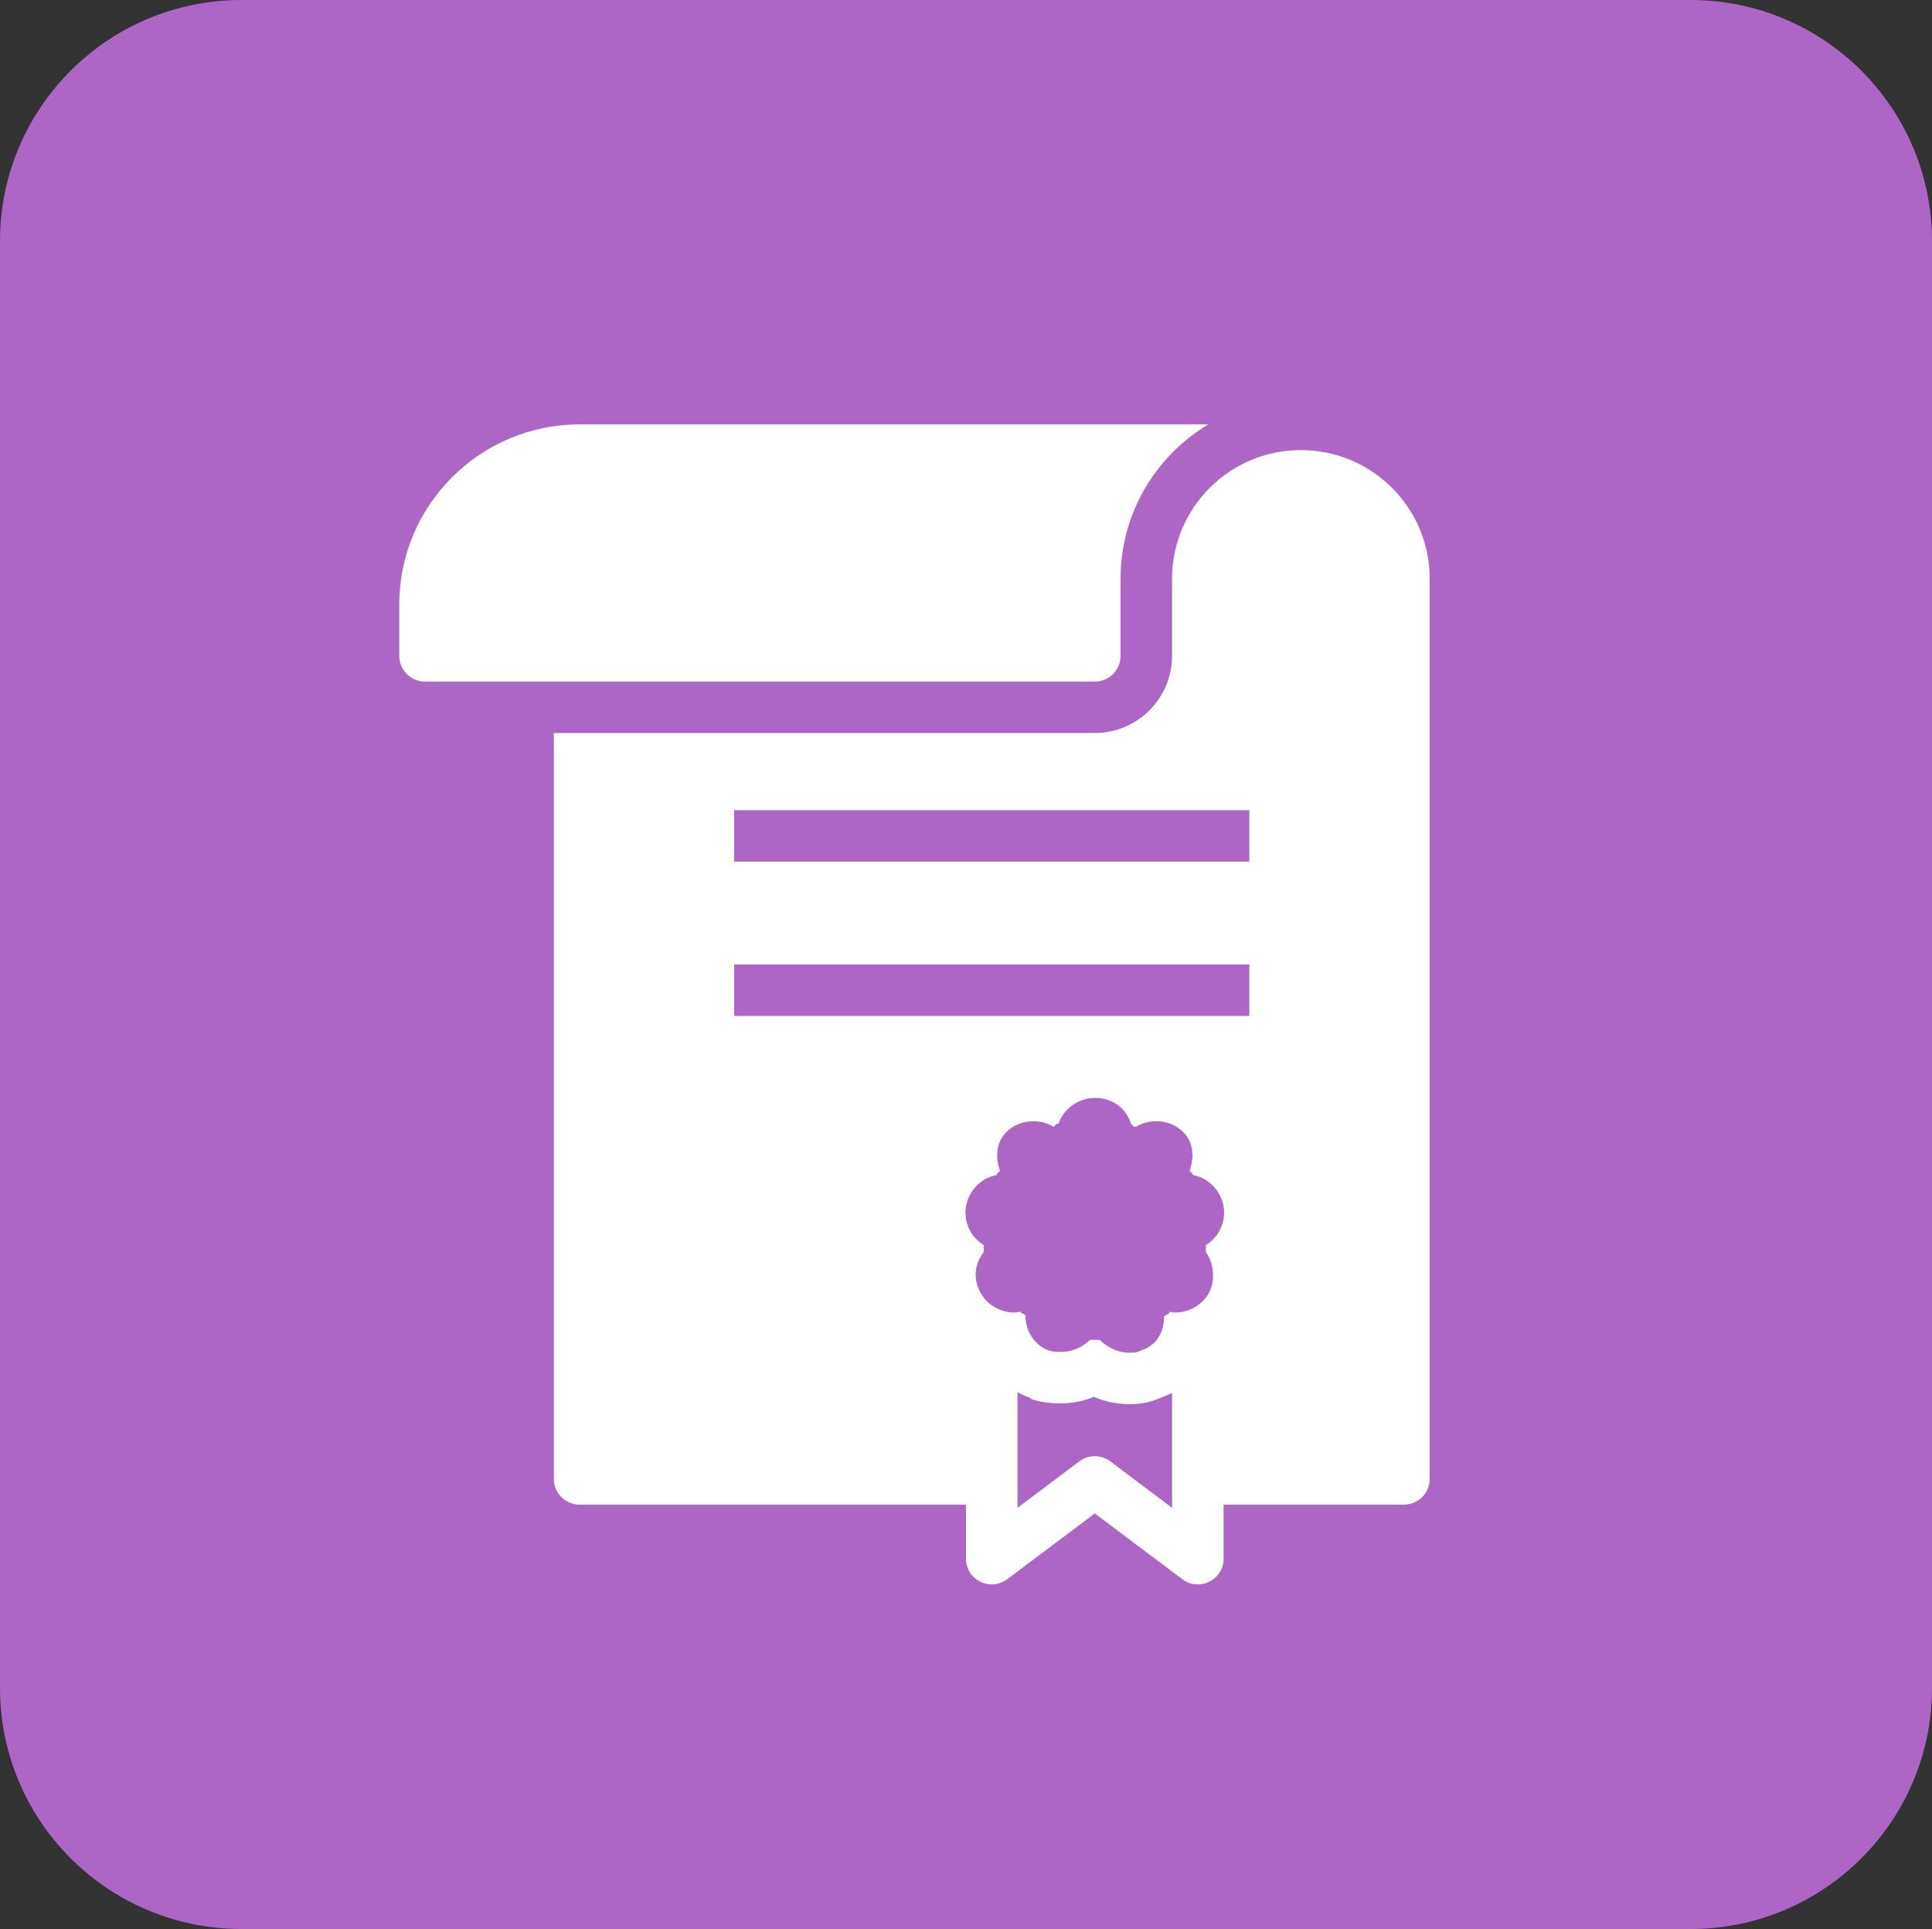 <?xml version="1.0" encoding="UTF-8"?> <svg xmlns="http://www.w3.org/2000/svg" width="625" height="624" viewBox="0 0 625 624" fill="none"><rect x="0" y="0" width="625" height="624" fill="#333333" stroke="none"/> <g clip-path="url(#clip0_217_98)"> <path d="M546.875 0H78.125C34.978 0 0 34.922 0 78V546C0 589.078 34.978 624 78.125 624H546.875C590.022 624 625 589.078 625 546V78C625 34.922 590.022 0 546.875 0Z" fill="#AE66C6"></path> <path d="M187.499 137.281C155.338 137.281 129.166 163.411 129.166 195.521V212.161C129.166 216.743 132.909 220.481 137.499 220.481H354.166C358.789 220.481 362.499 216.743 362.499 212.161V187.201C362.499 166.011 373.893 147.486 390.884 137.281H187.499ZM420.832 145.601C397.818 145.601 379.166 164.223 379.166 187.201V212.161C379.166 225.908 367.935 237.121 354.166 237.121H179.166V478.401C179.166 483.016 182.909 486.721 187.499 486.721H312.499V504.141C312.467 507.293 314.224 510.186 317.056 511.616C319.856 513.046 323.242 512.786 325.78 510.901L354.166 489.581L382.551 510.901C385.091 512.786 388.476 513.046 391.275 511.616C394.107 510.186 395.865 507.293 395.832 504.141V486.721H454.166C458.789 486.721 462.499 483.016 462.499 478.401V187.201C462.499 164.223 443.847 145.601 420.832 145.601ZM237.499 262.081H404.166V278.721H237.499V262.081ZM237.499 312.001H404.166V328.641H237.499V312.001ZM354.166 355.161C359.993 355.161 364.224 358.476 365.884 363.481C366.731 364.326 366.633 364.521 367.447 364.521C369.368 363.351 371.646 362.701 373.957 362.701C376.627 362.701 379.524 363.513 381.77 365.301C385.936 368.616 386.555 373.556 384.895 378.561C384.895 379.406 385.936 379.308 385.936 380.121C390.95 380.966 395.019 385.288 395.832 390.261C396.679 395.266 394.27 400.238 390.103 402.741V405.081C392.609 408.396 393.391 414.441 390.884 418.601C388.703 422.241 384.536 424.581 380.207 424.581C379.556 424.581 379.003 424.418 378.384 424.321C378.384 425.166 377.375 425.068 376.561 425.881C376.561 430.886 374.283 435.143 369.27 436.801C367.609 437.646 366.764 437.581 365.103 437.581C361.783 437.581 358.234 435.923 355.728 433.421H352.603C350.161 435.858 346.809 437.321 343.228 437.321C341.926 437.321 340.396 437.256 339.061 436.801C334.895 435.143 331.77 430.886 331.77 425.881C331.77 425.036 330.794 425.133 329.947 424.321C329.296 424.418 328.775 424.581 328.124 424.581C323.795 424.581 319.628 422.241 317.447 418.601C314.941 414.441 314.875 409.241 318.228 405.081V402.741C314.061 400.238 311.653 395.266 312.499 390.261C313.346 385.256 317.382 380.933 322.395 380.121C322.395 379.276 323.436 379.373 323.436 378.561C321.776 373.556 322.395 368.648 326.561 365.301C328.807 363.513 331.705 362.701 334.374 362.701C336.685 362.701 338.964 363.351 340.884 364.521C341.731 363.676 341.633 363.481 342.447 363.481C344.107 358.476 349.153 355.161 354.166 355.161ZM329.166 450.321C330.403 451.068 331.705 451.588 333.072 452.141C333.365 452.271 333.56 452.563 333.853 452.661C336.848 453.668 340.071 453.961 343.228 453.961C346.94 453.961 350.455 453.246 353.905 451.881C357.421 453.376 361.393 454.221 365.103 454.221C368 454.221 371.223 454.058 375.52 452.141C376.757 451.686 378.026 451.198 379.166 450.581V487.761L359.114 472.681C356.184 470.503 352.148 470.503 349.218 472.681L329.166 487.761V450.321Z" fill="white"></path> </g> <defs> <clipPath id="clip0_217_98"> <rect width="625" height="624" fill="white"></rect> </clipPath> </defs> </svg> 